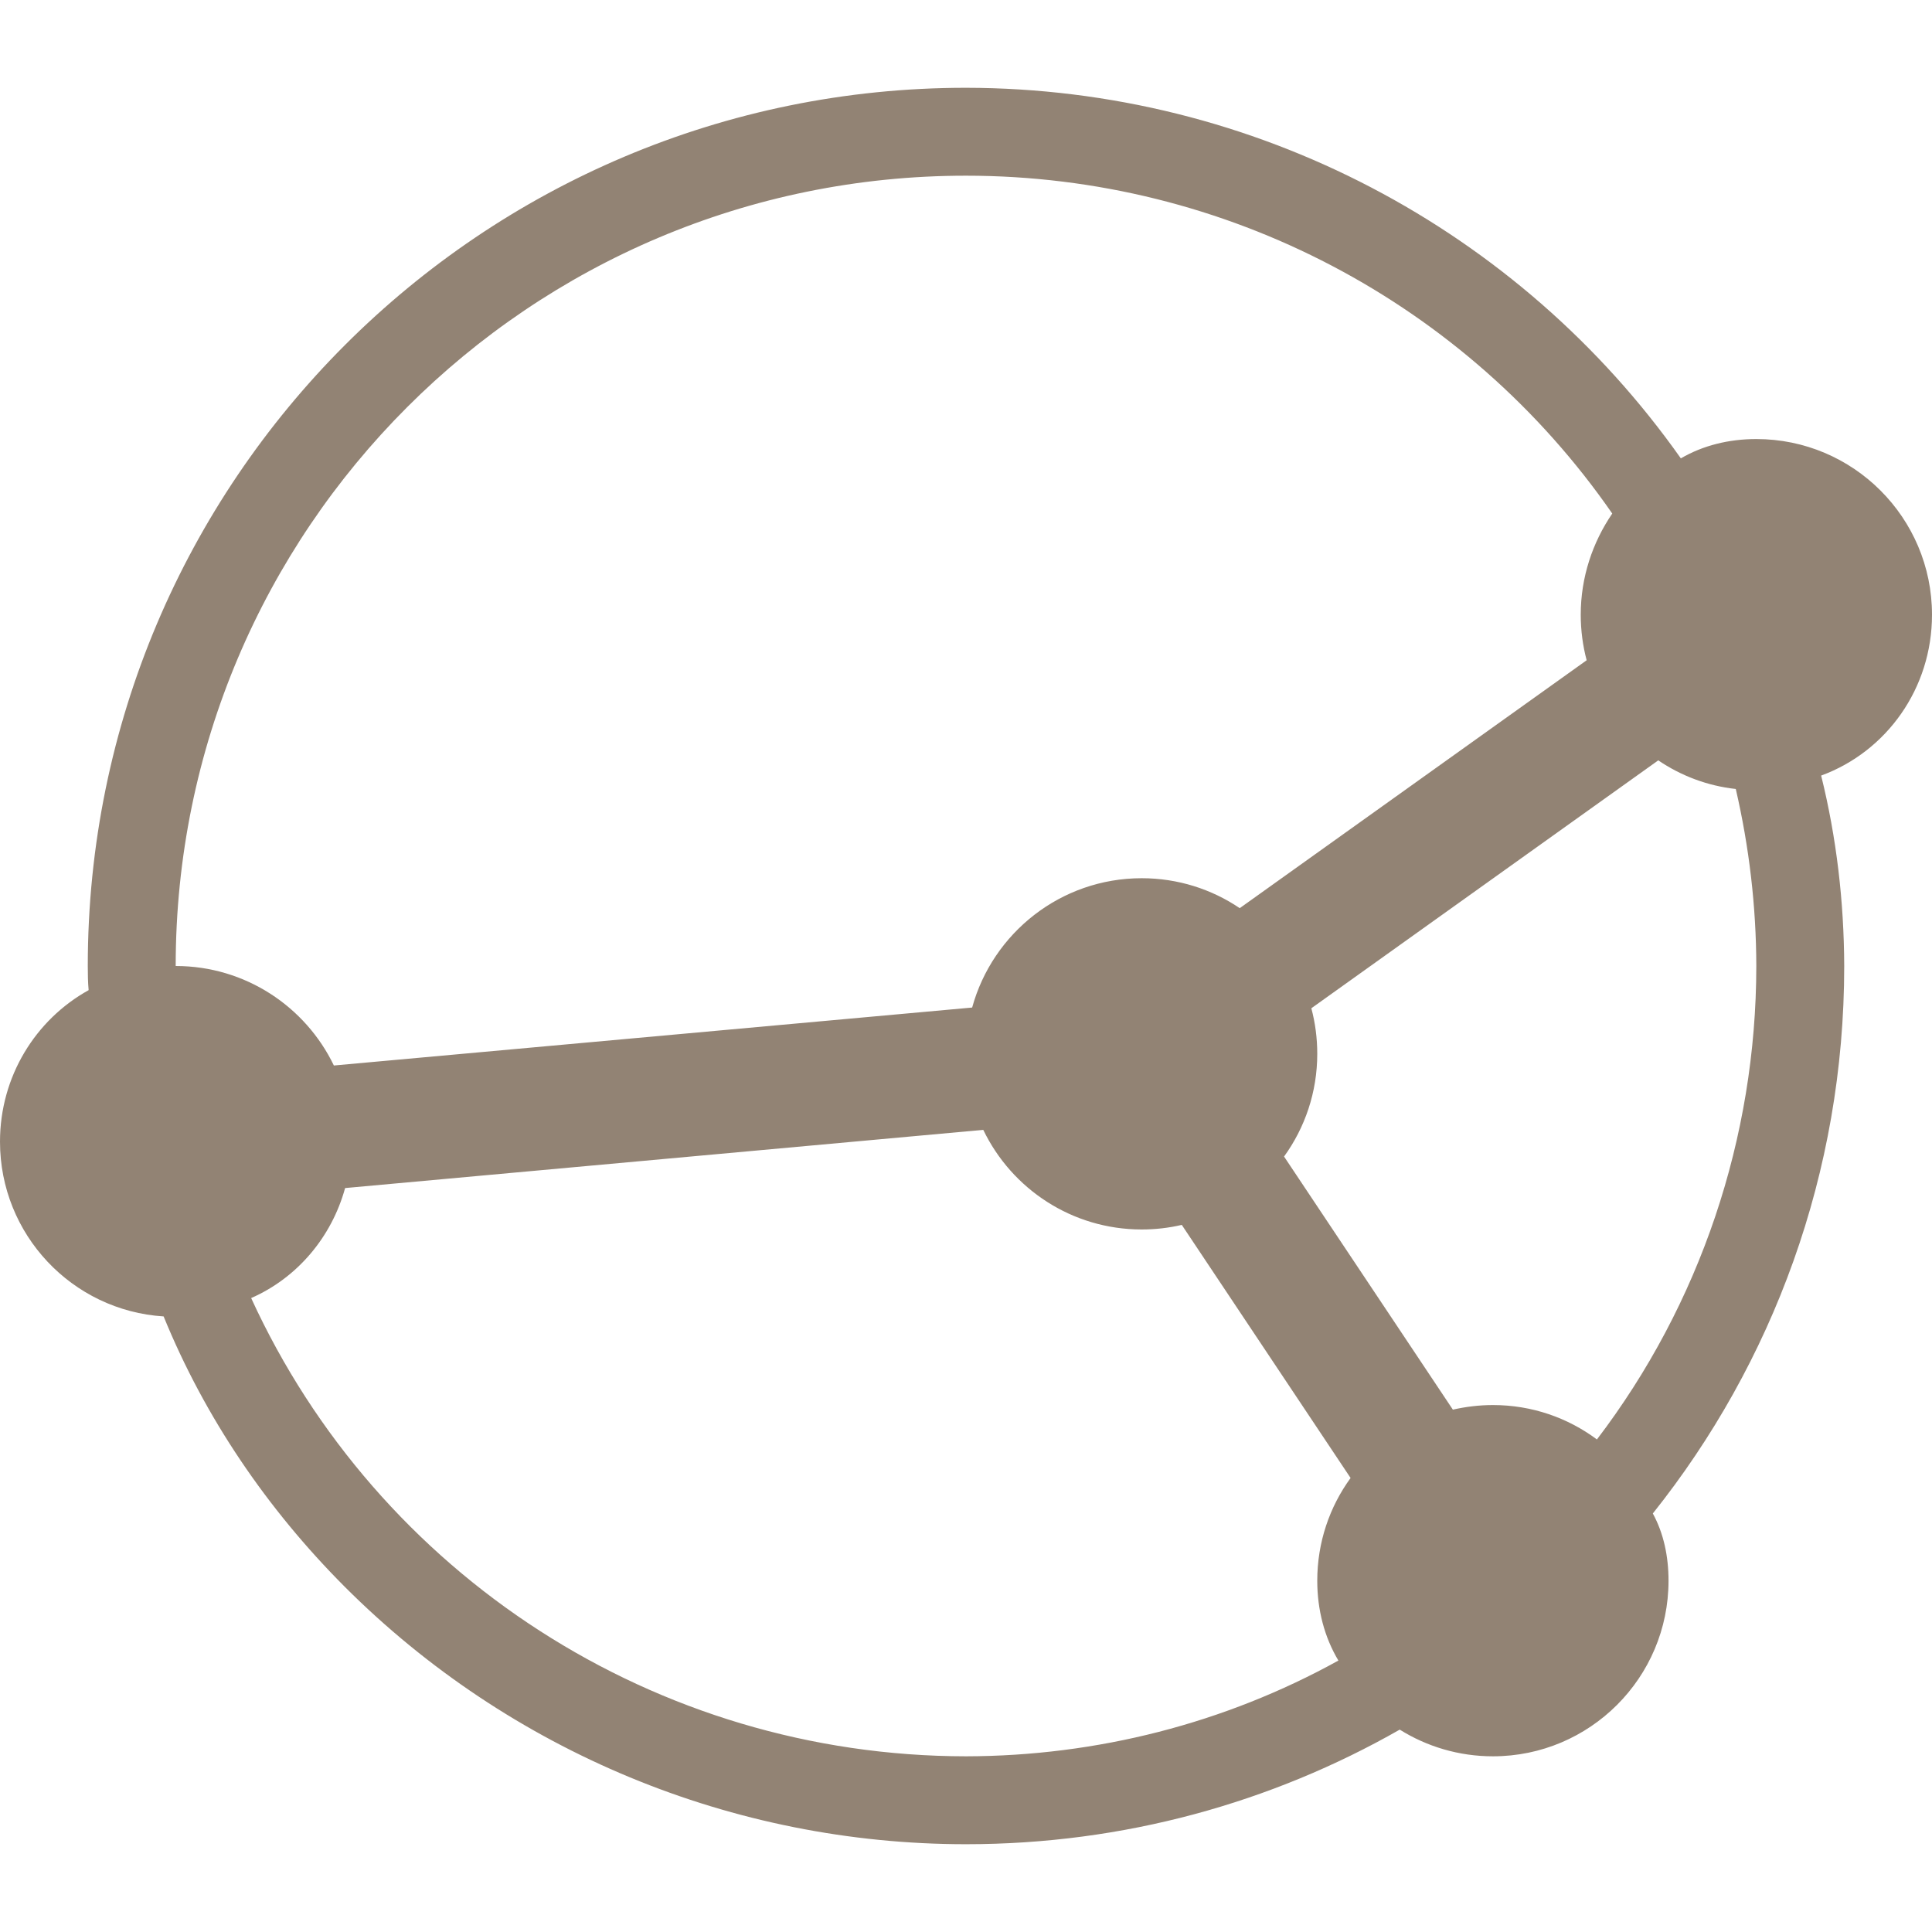 <svg xmlns="http://www.w3.org/2000/svg" style="isolation:isolate" width="16" height="16" viewBox="0 0 16 16">
 <path fill="#928374" fill-rule="evenodd" d="M 10.634 9.578 L 12.032 11.674 C 12.138 11.65 12.25 11.636 12.364 11.636 C 12.687 11.636 12.985 11.742 13.225 11.921 L 13.225 11.921 C 14.079 10.8 14.544 9.424 14.545 8 C 14.544 7.506 14.486 7.014 14.375 6.534 L 14.375 6.534 C 14.139 6.508 13.92 6.424 13.733 6.297 L 10.86 8.35 C 10.892 8.47 10.909 8.597 10.909 8.727 C 10.909 9.045 10.807 9.339 10.634 9.578 Z M 10.267 7.521 L 13.14 5.468 L 13.14 5.468 C 13.108 5.348 13.091 5.221 13.091 5.091 C 13.091 4.78 13.189 4.492 13.352 4.253 C 12.146 2.512 10.152 1.455 8 1.455 L 8 1.455 C 4.385 1.455 1.455 4.385 1.455 8 C 1.455 8 1.455 8 1.455 8 C 2.031 8 2.53 8.336 2.765 8.824 L 2.765 8.824 L 2.765 8.824 L 8.051 8.344 C 8.22 7.727 8.785 7.273 9.455 7.273 C 9.755 7.273 10.035 7.364 10.267 7.521 Z M 8.143 9.357 L 2.858 9.839 C 2.746 10.246 2.461 10.583 2.08 10.75 L 2.08 10.75 C 3.129 13.04 5.43 14.543 8 14.545 C 9.083 14.543 10.144 14.272 11.084 13.752 L 11.084 13.752 L 11.084 13.752 C 10.968 13.558 10.909 13.331 10.909 13.091 C 10.909 12.773 11.011 12.479 11.185 12.24 L 9.787 10.144 C 9.68 10.169 9.569 10.182 9.455 10.182 C 8.877 10.182 8.378 9.845 8.143 9.357 Z M 15.082 6.423 C 15.21 6.939 15.271 7.468 15.273 8 C 15.273 9.714 14.68 11.29 13.688 12.534 L 13.688 12.534 C 13.778 12.699 13.818 12.89 13.818 13.091 C 13.818 13.894 13.166 14.545 12.364 14.545 C 12.081 14.545 11.816 14.464 11.592 14.324 C 10.533 14.928 9.307 15.273 8 15.273 C 6.071 15.273 4.221 14.506 2.857 13.143 C 2.209 12.494 1.695 11.735 1.355 10.902 C 0.598 10.854 0 10.224 0 9.455 C 0 8.915 0.294 8.444 0.734 8.2 L 0.734 8.2 C 0.728 8.134 0.727 8.067 0.727 8 C 0.727 3.983 3.983 0.727 8 0.727 L 8 0.727 C 10.392 0.73 12.584 1.903 13.92 3.796 C 14.103 3.689 14.318 3.636 14.545 3.636 C 15.348 3.636 16 4.288 16 5.091 C 16 5.701 15.624 6.224 15.082 6.423 L 15.082 6.423 Z"/>
</svg>
